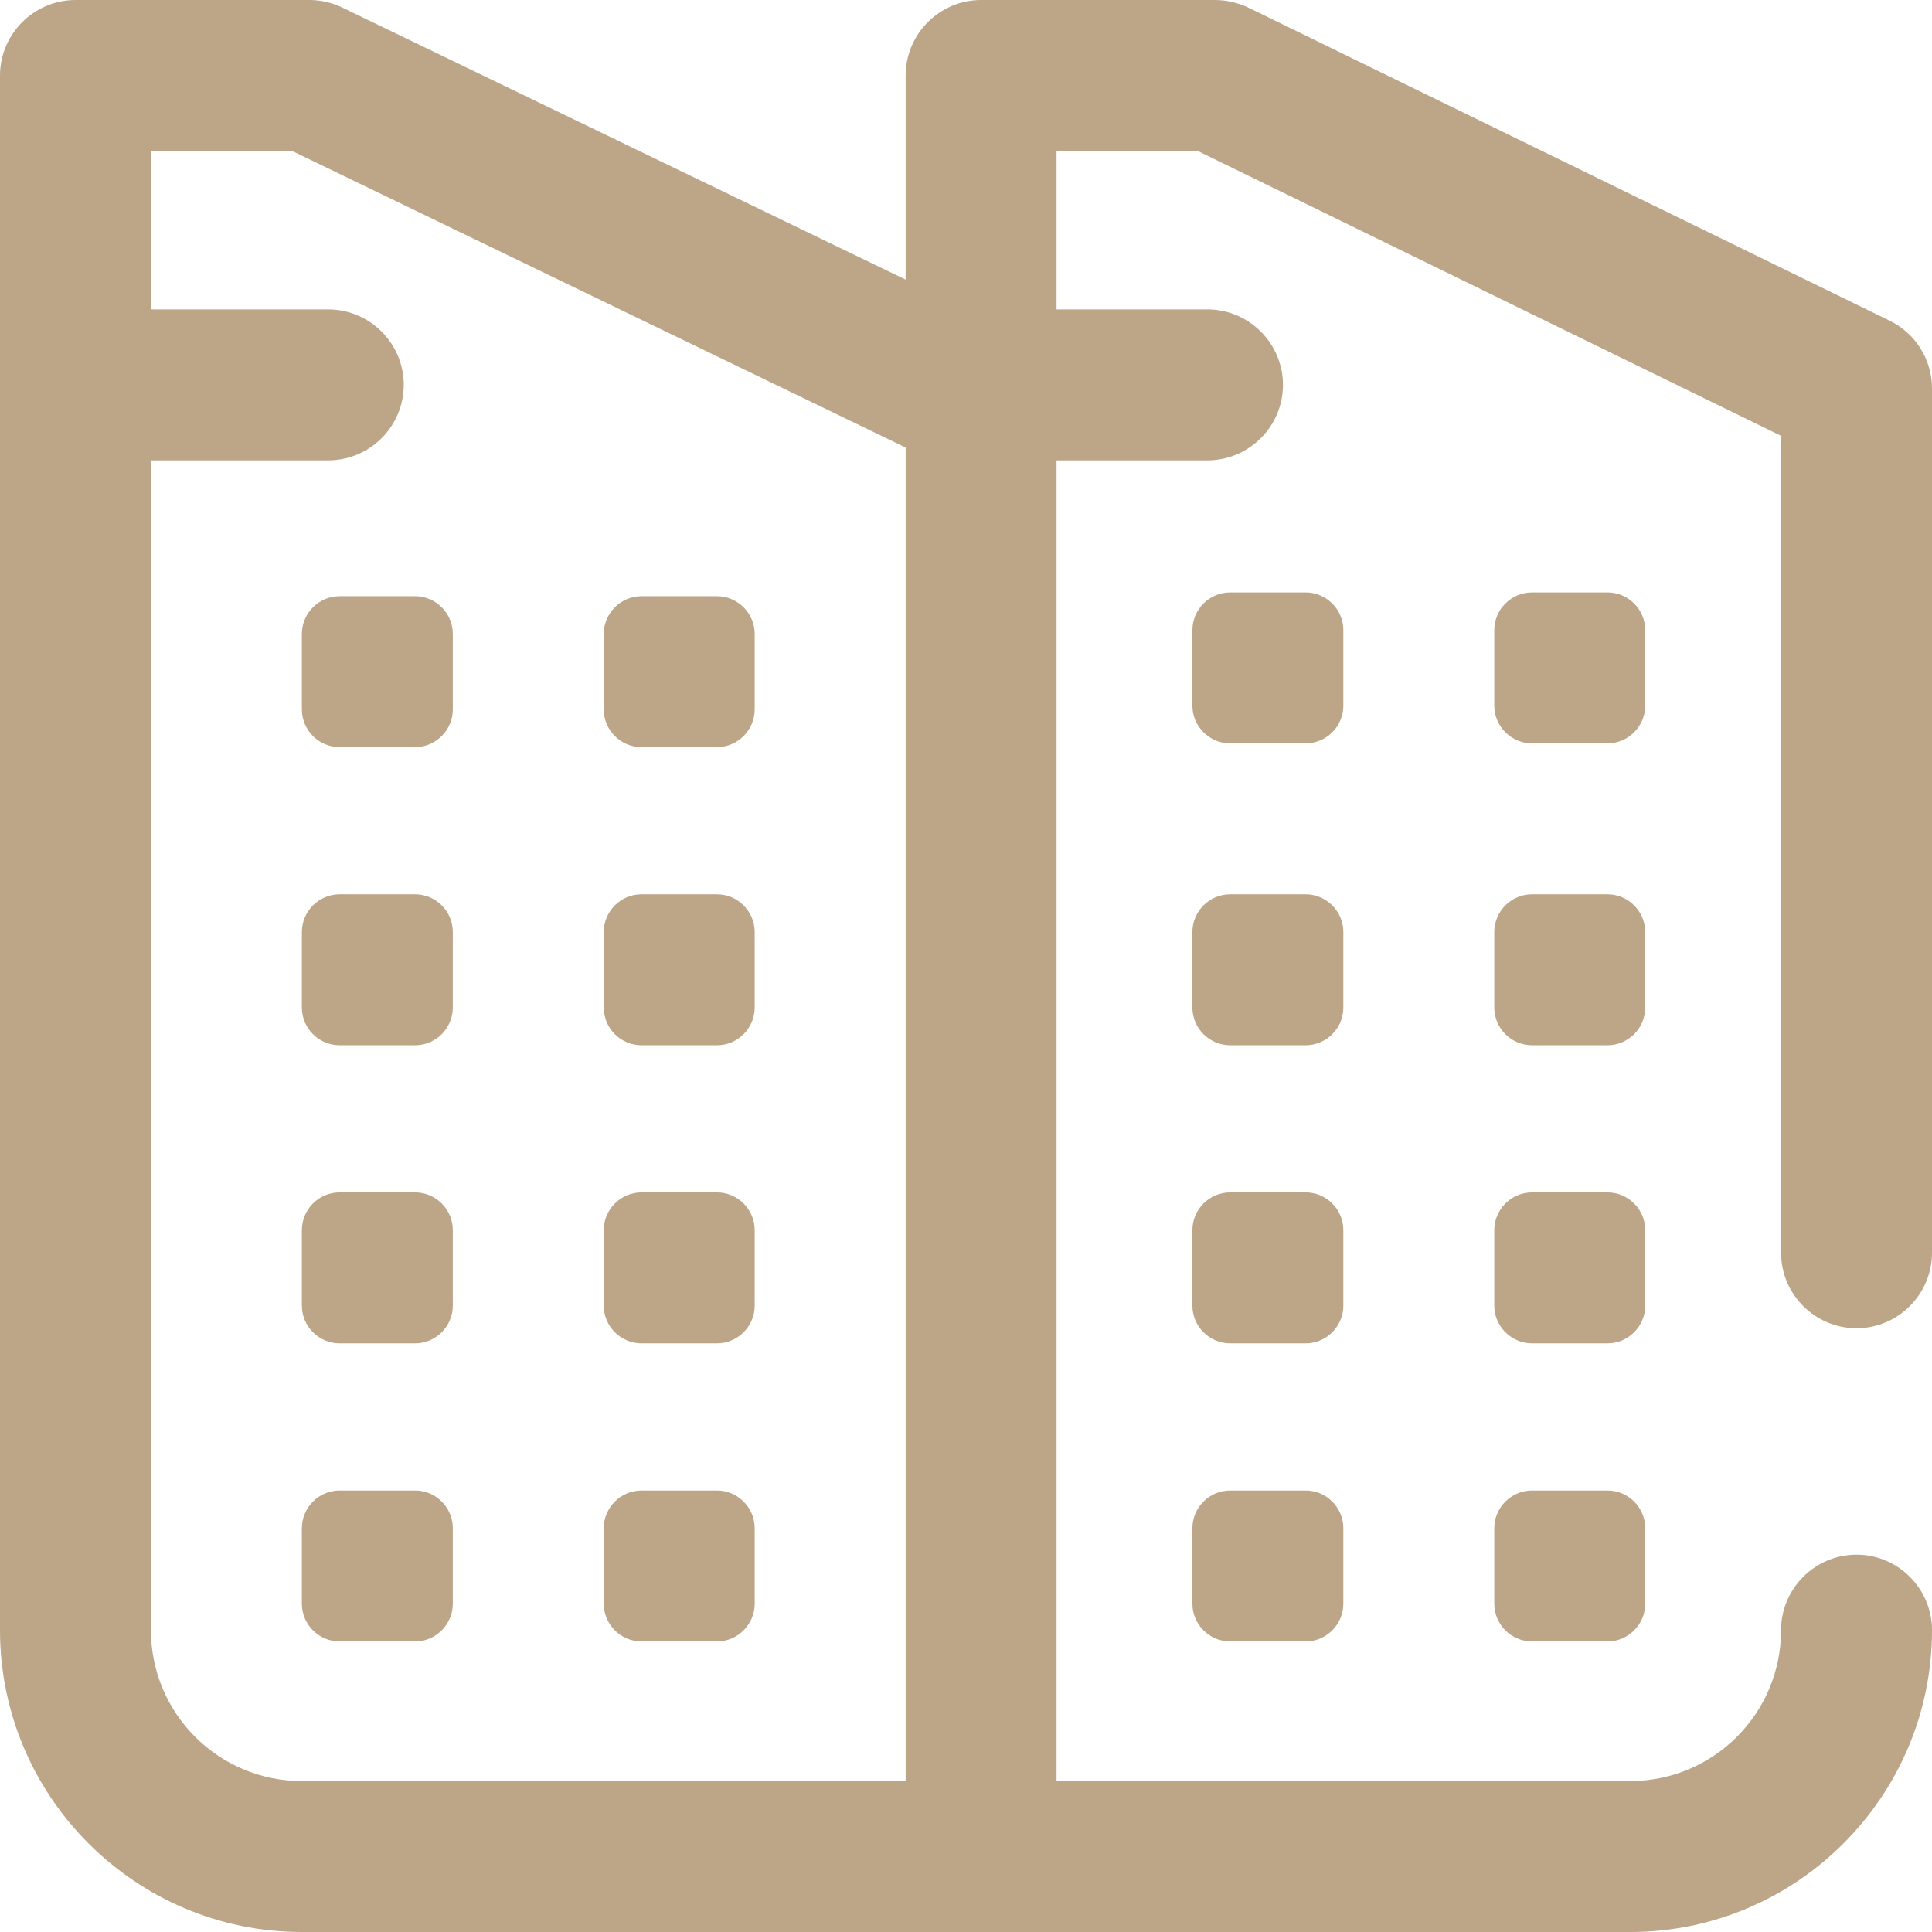 <svg xmlns="http://www.w3.org/2000/svg" xmlns:xlink="http://www.w3.org/1999/xlink" id="Layer_1" x="0px" y="0px" viewBox="0 0 512 512" style="enable-background:new 0 0 512 512;" xml:space="preserve"><style type="text/css">	.st0{fill:#BDA588;}</style><path class="st0" d="M90,158h20c5.5,0,10,4.5,10,10v20c0,5.5-4.5,10-10,10H90c-5.5,0-10-4.5-10-10v-20C80,162.5,84.5,158,90,158z   M170,198h20c5.5,0,10-4.5,10-10v-20c0-5.5-4.5-10-10-10h-20c-5.5,0-10,4.5-10,10v20C160,193.5,164.5,198,170,198z M110,237H90  c-5.5,0-10,4.5-10,10v20c0,5.5,4.5,10,10,10h20c5.5,0,10-4.5,10-10v-20C120,241.5,115.5,237,110,237z M170,277h20  c5.5,0,10-4.5,10-10v-20c0-5.5-4.5-10-10-10h-20c-5.5,0-10,4.5-10,10v20C160,272.5,164.5,277,170,277z M110,316H90  c-5.5,0-10,4.5-10,10v20c0,5.5,4.5,10,10,10h20c5.5,0,10-4.5,10-10v-20C120,320.5,115.5,316,110,316z M170,356h20  c5.5,0,10-4.5,10-10v-20c0-5.5-4.5-10-10-10h-20c-5.5,0-10,4.5-10,10v20C160,351.5,164.5,356,170,356z M110,395H90  c-5.5,0-10,4.5-10,10v20c0,5.5,4.5,10,10,10h20c5.5,0,10-4.5,10-10v-20C120,399.5,115.5,395,110,395z M170,435h20  c5.5,0,10-4.5,10-10v-20c0-5.5-4.5-10-10-10h-20c-5.5,0-10,4.5-10,10v20C160,430.5,164.5,435,170,435z M472,332V115.5L317.4,40H280  v42h40c11,0,20,9,20,20s-9,20-20,20h-40v350h152c22.1,0,40-17.9,40-40c0-11,9-20,20-20s20,9,20,20c0,44.1-35.9,80-80,80H80  c-44.1,0-80-35.9-80-80V20C0,9,9,0,20,0h62c3,0,6,0.7,8.7,2L240,74.1V20c0-11,9-20,20-20h62c3,0,6,0.7,8.8,2l170,83  c6.9,3.4,11.2,10.3,11.2,18v229c0,11-9,20-20,20S472,343,472,332z M240,118.6L77.4,40H40v42h47c11,0,20,9,20,20s-9,20-20,20H40v310  c0,22.1,17.9,40,40,40h160V118.6z M356,247c0-5.5-4.5-10-10-10h-20c-5.5,0-10,4.5-10,10v20c0,5.5,4.5,10,10,10h20  c5.5,0,10-4.5,10-10V247z M436,247c0-5.5-4.5-10-10-10h-20c-5.5,0-10,4.5-10,10v20c0,5.5,4.5,10,10,10h20c5.5,0,10-4.5,10-10V247z   M356,167c0-5.5-4.5-10-10-10h-20c-5.5,0-10,4.5-10,10v20c0,5.5,4.5,10,10,10h20c5.5,0,10-4.5,10-10V167z M436,167  c0-5.5-4.5-10-10-10h-20c-5.5,0-10,4.5-10,10v20c0,5.5,4.5,10,10,10h20c5.5,0,10-4.5,10-10V167z M356,326c0-5.5-4.5-10-10-10h-20  c-5.5,0-10,4.5-10,10v20c0,5.5,4.5,10,10,10h20c5.5,0,10-4.5,10-10V326z M436,326c0-5.5-4.5-10-10-10h-20c-5.5,0-10,4.5-10,10v20  c0,5.5,4.5,10,10,10h20c5.5,0,10-4.5,10-10V326z M346,395h-20c-5.5,0-10,4.5-10,10v20c0,5.5,4.5,10,10,10h20c5.5,0,10-4.5,10-10v-20  C356,399.5,351.5,395,346,395z M426,395h-20c-5.5,0-10,4.5-10,10v20c0,5.5,4.5,10,10,10h20c5.5,0,10-4.5,10-10v-20  C436,399.5,431.5,395,426,395z"></path></svg>